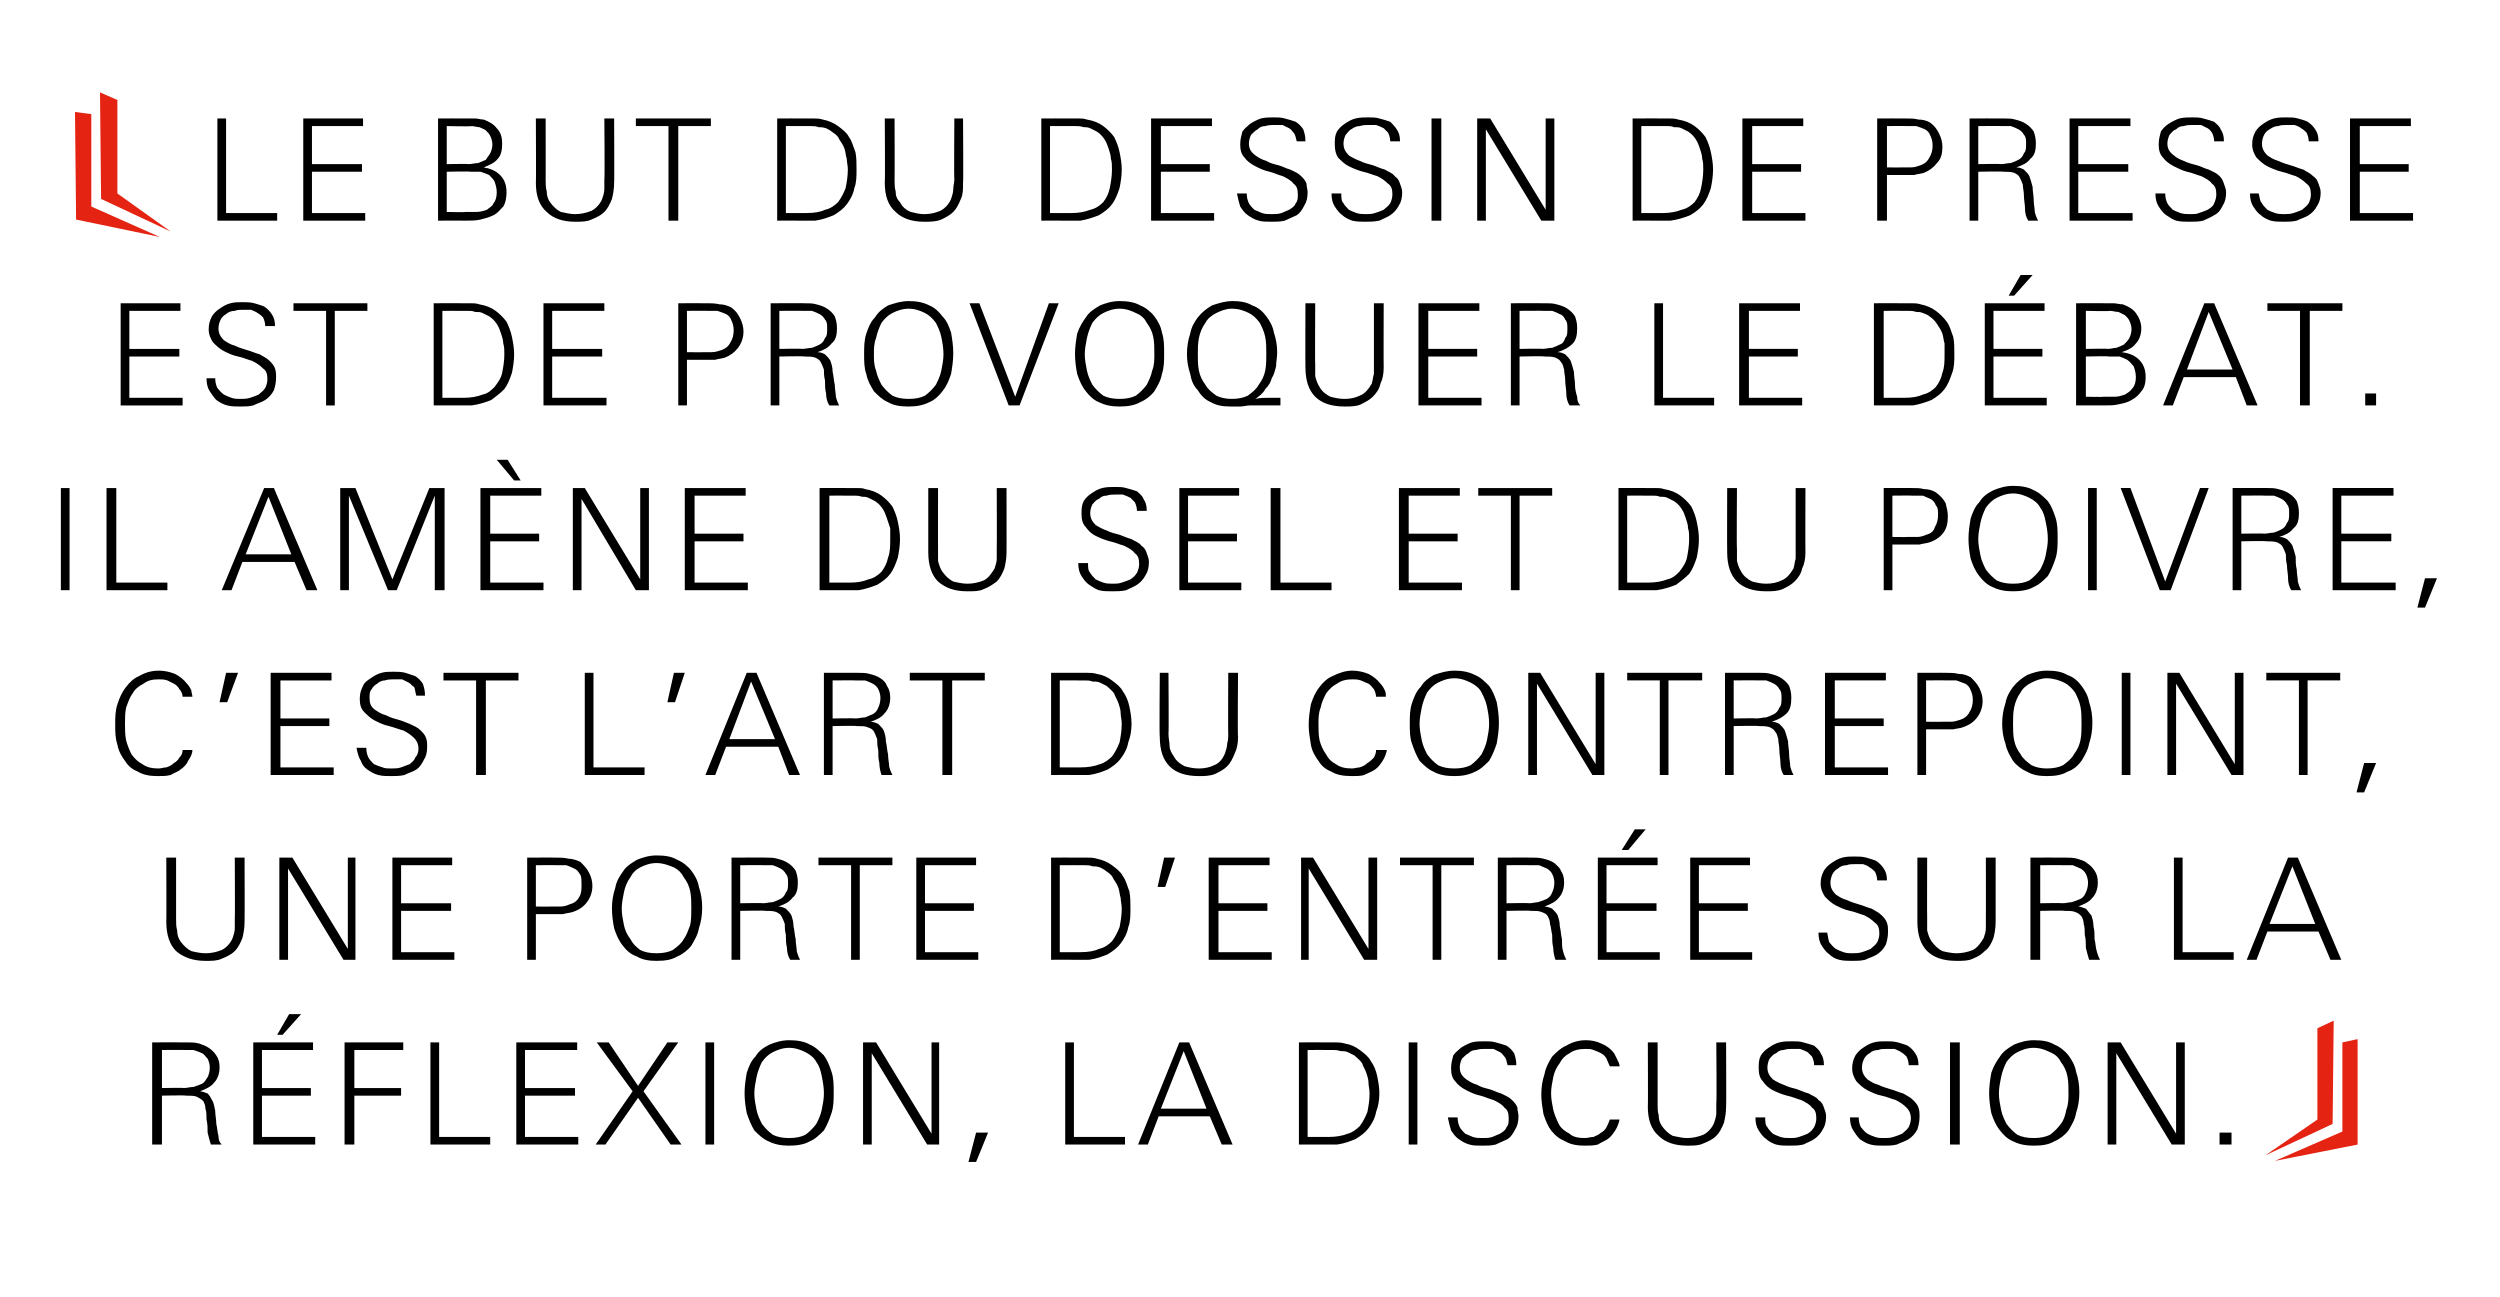 <?xml version="1.0" standalone="no"?><!DOCTYPE svg PUBLIC "-//W3C//DTD SVG 1.1//EN" "http://www.w3.org/Graphics/SVG/1.1/DTD/svg11.dtd"><svg xmlns="http://www.w3.org/2000/svg" version="1.1" width="230px" height="119.3px" viewBox="0 -7 230 119.3" style="top:-7px"><desc>￼ Le but du dessin de presse est de provoquer le d bat. Il am ne du sel et du poivre, c’est l’art du contrepoint, une...</desc><defs/><g id="Polygon416881"><path d="m19.4 98.3c-.1-.3-.2-.7-.3-1.1c0-.4 0-.8-.1-1.2c0-.4 0-.7-.1-1c0-.3-.1-.5-.2-.7c-.2-.2-.4-.3-.6-.4c-.2-.1-.6-.1-1-.1c0-.05-2.2 0-2.2 0l0 4.5l-.9 0l0-9.4c0 0 3.2-.01 3.2 0c.4 0 .7 0 1.1.1c.3.1.6.2.9.4c.3.2.5.4.7.7c.2.3.3.6.3 1.1c0 .6-.2 1.1-.5 1.4c-.3.4-.8.6-1.3.8c.2 0 .4.1.7.2c.2.2.3.4.4.6c.2.3.2.6.3 1c0 .4.1.8.1 1.2c.1.4.1.8.2 1.1c0 .4.1.6.3.8c0 0-1 0-1 0zm-.1-7.1c0-.3-.1-.6-.2-.8c-.2-.2-.3-.4-.5-.5c-.2-.1-.5-.2-.8-.3c-.2 0-.5 0-.8 0c0-.02-2.1 0-2.1 0l0 3.5c0 0 2.03-.04 2 0c.3 0 .6-.1.9-.1c.3-.1.6-.2.8-.3c.2-.1.3-.3.5-.6c.1-.2.2-.5.2-.9zm4 7.1l0-9.4l5.5 0l0 .7l-4.7 0l0 3.5l4.5 0l0 .7l-4.5 0l0 3.8l4.9 0l0 .7l-5.7 0zm2.7-10.1l-.5 0l1.1-1.9l1.1 0l-1.7 1.9zm6.6 1.4l0 3.5l4.3 0l0 .7l-4.3 0l0 4.5l-.9 0l0-9.4l5.4 0l0 .7l-4.5 0zm7 8.7l0-9.4l.8 0l0 8.7l4.7 0l0 .7l-5.5 0zm7.9 0l0-9.4l5.6 0l0 .7l-4.8 0l0 3.5l4.6 0l0 .7l-4.6 0l0 3.8l4.9 0l0 .7l-5.7 0zm14.2 0l-3-4.3l-3 4.3l-.9 0l3.4-4.9l-3.3-4.5l1.1 0l2.7 4l2.7-4l1 0l-3.2 4.5l3.5 4.9l-1 0zm3.2 0l0-9.4l.8 0l0 9.4l-.8 0zm11.8-4.8c0 .7 0 1.3-.2 1.9c-.2.6-.4 1.1-.7 1.6c-.4.4-.8.8-1.3 1c-.5.3-1.2.4-1.9.4c-.7 0-1.3-.1-1.9-.4c-.5-.2-.9-.6-1.3-1c-.3-.5-.5-1-.7-1.6c-.1-.5-.2-1.2-.2-1.8c0-.7.1-1.3.2-1.9c.2-.6.4-1.1.8-1.5c.3-.5.7-.8 1.3-1.1c.5-.2 1.1-.4 1.8-.4c.7 0 1.4.1 1.9.4c.5.2.9.6 1.3 1c.3.4.5.9.7 1.5c.2.6.2 1.2.2 1.9zm-.9.1c0-.6-.1-1.1-.2-1.6c-.1-.5-.2-.9-.5-1.3c-.2-.4-.6-.7-1-.9c-.4-.2-.9-.4-1.5-.4c-.6 0-1.1.2-1.5.4c-.4.2-.7.5-1 .9c-.2.4-.4.9-.5 1.4c-.1.5-.2 1-.2 1.5c0 .5.1 1 .2 1.5c.1.5.3.9.5 1.3c.3.4.6.7 1 1c.4.2.9.3 1.5.3c.6 0 1.1-.1 1.5-.3c.4-.3.7-.6 1-1c.2-.4.4-.8.5-1.3c.1-.5.2-1 .2-1.5zm9.5 4.7l-5.1-8.4l0 8.4l-.8 0l0-9.4l1.2 0l5.1 8.4l0-8.4l.7 0l0 9.4l-1.1 0zm4.5 1.6l-.7 0l.7-2.7l1.1 0l-1.1 2.7zm8.2-1.6l0-9.4l.8 0l0 8.7l4.7 0l0 .7l-5.5 0zm14.4 0l-1.1-2.6l-4.7 0l-1 2.6l-.9 0l3.8-9.4l.9 0l4 9.4l-1 0zm-3.5-8.6l-2.1 5.3l4.2 0l-2.1-5.3zm18 3.9c0 .6-.1 1.2-.3 1.7c-.1.6-.4 1.1-.7 1.5c-.3.4-.7.7-1.2 1c-.5.2-1 .4-1.7.5c-.3 0-.5 0-.8 0c-.2 0-.5 0-.8 0c.03-.01-1.9 0-1.9 0l0-9.4c0 0 2.5-.01 2.5 0c.3 0 .6 0 .8 0c.3 0 .6 0 .9.1c.6.1 1 .3 1.4.6c.4.3.8.6 1 1c.3.4.5.9.6 1.4c.1.5.2 1 .2 1.6zm-.9 0c0-.4-.1-.7-.1-1c0-.3-.1-.6-.2-.9c-.1-.3-.3-.6-.4-.9c-.2-.3-.5-.5-.7-.7c-.2-.1-.4-.2-.6-.3c-.2-.1-.5-.1-.7-.1c-.2-.1-.5-.1-.7-.1c-.2 0-.4 0-.7 0c.04-.01-1.6 0-1.6 0l0 8c0 0 1.91 0 1.9 0c.7 0 1.3-.1 1.8-.3c.4-.1.8-.4 1.1-.7c.3-.4.5-.8.7-1.3c.1-.5.2-1.1.2-1.7zm3.6 4.7l0-9.4l.8 0l0 9.4l-.8 0zm10.1-2.6c0 .5-.1.9-.3 1.2c-.2.4-.4.7-.7.9c-.4.2-.7.3-1.1.5c-.4.1-.8.1-1.2.1c-.5 0-.9 0-1.2-.1c-.4-.1-.7-.3-1-.5c-.3-.2-.5-.5-.7-.8c-.1-.3-.2-.7-.3-1.2c0 0 .9 0 .9 0c0 .4.1.7.2.9c.1.2.3.4.5.6c.2.1.5.2.7.3c.3.1.6.1.9.1c.3 0 .6 0 .9-.1c.2-.1.5-.2.7-.3c.3-.2.5-.3.6-.6c.2-.2.2-.5.2-.8c0-.5-.1-.8-.4-1c-.2-.3-.6-.5-1-.7c-.4-.1-.8-.3-1.2-.4c-.5-.1-.9-.3-1.3-.5c-.4-.2-.8-.5-1-.8c-.3-.3-.4-.7-.4-1.2c0-.5.1-.8.2-1.2c.2-.3.5-.5.7-.7c.3-.2.7-.4 1-.5c.4-.1.8-.1 1.2-.1c.3 0 .7 0 1 .1c.4.1.7.2 1 .3c.3.2.5.4.7.7c.1.3.2.6.2 1.1c0 0-.8 0-.8 0c-.1-.3-.1-.6-.3-.8c-.1-.1-.2-.3-.4-.4c-.2-.1-.4-.2-.6-.3c-.3 0-.5 0-.8 0c-.2 0-.5 0-.8.1c-.3 0-.5.1-.7.3c-.2.1-.4.3-.6.5c-.1.2-.2.5-.2.8c0 .5.2.8.6 1.1c.3.2.6.4 1 .5c.3.2.7.3 1.1.4c.4.1.7.3 1.1.4c.4.2.7.3 1 .6c.2.2.4.4.5.7c0 .3.1.5.1.8zm9.3.3c-.1.4-.2.7-.4 1c-.2.3-.4.6-.7.8c-.3.2-.6.3-.9.5c-.4.1-.8.1-1.2.1c-.7 0-1.3-.1-1.8-.4c-.5-.2-.9-.5-1.3-1c-.3-.4-.5-.9-.7-1.5c-.1-.6-.2-1.2-.2-1.8c0-.7.1-1.3.3-1.9c.1-.6.4-1.1.7-1.6c.4-.4.8-.8 1.3-1c.5-.3 1.1-.5 1.8-.5c.5 0 1 .1 1.4.3c.5.2.9.5 1.2.9c.1.2.2.4.3.6c.1.2.2.4.2.6c0 0-.9 0-.9 0c-.1-.2-.2-.5-.3-.7c-.1-.2-.3-.4-.5-.5c-.2-.1-.4-.2-.7-.3c-.2-.1-.5-.1-.7-.1c-.6 0-1.1.1-1.5.4c-.4.2-.7.5-.9.9c-.3.4-.5.8-.6 1.3c-.1.5-.2 1-.2 1.5c0 .5.1 1 .2 1.5c.1.4.3.9.5 1.3c.2.4.6.7 1 .9c.3.3.8.4 1.4.4c.3 0 .5-.1.8-.1c.2-.1.5-.2.7-.4c.2-.1.4-.3.5-.5c.1-.2.2-.4.3-.7c0 0 .9 0 .9 0zm9.8-1.2c0 .6-.1 1.1-.2 1.5c-.2.5-.4.9-.7 1.2c-.3.3-.7.5-1.2.7c-.4.2-.9.2-1.5.2c-1.1 0-2-.3-2.6-.9c-.7-.6-1-1.5-1-2.7c.03.03 0-5.9 0-5.9l.9 0c0 0 .01 5.63 0 5.6c0 .4 0 .8.1 1.1c0 .4.1.7.3 1c.3.4.6.7 1 .9c.5.1.9.2 1.3.2c.5 0 1-.1 1.5-.3c.4-.2.8-.6 1-1.1c.1-.3.2-.6.2-.9c0-.3 0-.6 0-.9c.05.03 0-5.6 0-5.6l.9 0c0 0 .03 5.93 0 5.9zm9.2.9c0 .5-.1.9-.3 1.2c-.2.4-.5.7-.8.9c-.3.2-.6.3-1 .5c-.4.1-.9.1-1.3.1c-.4 0-.8 0-1.2-.1c-.3-.1-.7-.3-.9-.5c-.3-.2-.5-.5-.7-.8c-.2-.3-.3-.7-.3-1.2c0 0 .9 0 .9 0c0 .4 0 .7.2.9c.1.2.3.4.5.6c.2.1.4.2.7.3c.3.1.6.1.9.1c.3 0 .5 0 .8-.1c.3-.1.6-.2.8-.3c.3-.2.4-.3.6-.6c.1-.2.2-.5.2-.8c0-.5-.1-.8-.4-1c-.2-.3-.6-.5-1-.7c-.4-.1-.8-.3-1.3-.4c-.4-.1-.9-.3-1.3-.5c-.4-.2-.7-.5-.9-.8c-.3-.3-.4-.7-.4-1.2c0-.5 0-.8.2-1.2c.2-.3.4-.5.7-.7c.3-.2.6-.4 1-.5c.4-.1.8-.1 1.2-.1c.3 0 .7 0 1 .1c.4.1.7.2 1 .3c.2.2.5.4.6.7c.2.3.3.6.3 1.1c0 0-.9 0-.9 0c0-.3-.1-.6-.2-.8c-.1-.1-.3-.3-.4-.4c-.2-.1-.4-.2-.7-.3c-.2 0-.4 0-.7 0c-.3 0-.5 0-.8.1c-.3 0-.5.1-.7.3c-.3.1-.4.3-.6.5c-.1.2-.2.5-.2.8c0 .5.2.8.5 1.1c.3.2.7.4 1 .5c.4.2.8.3 1.2.4c.3.1.7.3 1.1.4c.3.2.7.3.9.6c.3.2.4.4.5.7c.1.3.2.5.2.8zm8.6 0c0 .5-.1.9-.2 1.2c-.2.4-.5.7-.8.9c-.3.2-.7.3-1.1.5c-.4.1-.8.1-1.2.1c-.4 0-.8 0-1.2-.1c-.4-.1-.7-.3-1-.5c-.2-.2-.4-.5-.6-.8c-.2-.3-.3-.7-.3-1.2c0 0 .8 0 .8 0c0 .4.1.7.2.9c.2.2.3.4.6.6c.2.1.4.2.7.3c.3.1.5.1.8.1c.3 0 .6 0 .9-.1c.3-.1.6-.2.8-.3c.2-.2.4-.3.6-.6c.1-.2.2-.5.2-.8c0-.5-.2-.8-.4-1c-.3-.3-.6-.5-1-.7c-.4-.1-.8-.3-1.3-.4c-.5-.1-.9-.3-1.3-.5c-.4-.2-.7-.5-1-.8c-.2-.3-.4-.7-.4-1.2c0-.5.1-.8.3-1.2c.2-.3.4-.5.7-.7c.3-.2.6-.4 1-.5c.4-.1.7-.1 1.1-.1c.4 0 .7 0 1.1.1c.3.1.7.2.9.3c.3.2.5.4.7.7c.2.3.3.6.3 1.1c0 0-.9 0-.9 0c0-.3-.1-.6-.2-.8c-.1-.1-.3-.3-.5-.4c-.1-.1-.4-.2-.6-.3c-.2 0-.5 0-.7 0c-.3 0-.6 0-.8.1c-.3 0-.6.1-.8.3c-.2.1-.4.3-.5.5c-.1.2-.2.5-.2.8c0 .5.2.8.5 1.1c.3.2.6.4 1 .5c.4.2.8.3 1.1.4c.4.1.8.3 1.2.4c.3.2.6.3.9.6c.2.2.4.4.5.7c.1.3.1.5.1.8zm2.8 2.6l0-9.4l.9 0l0 9.4l-.9 0zm11.9-4.8c0 .7-.1 1.3-.3 1.9c-.1.6-.4 1.1-.7 1.6c-.3.4-.8.8-1.3 1c-.5.3-1.1.4-1.9.4c-.7 0-1.3-.1-1.9-.4c-.5-.2-.9-.6-1.2-1c-.4-.5-.6-1-.8-1.6c-.1-.5-.2-1.2-.2-1.8c0-.7.1-1.3.2-1.9c.2-.6.5-1.1.8-1.5c.3-.5.8-.8 1.3-1.1c.5-.2 1.1-.4 1.8-.4c.8 0 1.4.1 1.9.4c.5.2 1 .6 1.3 1c.3.4.6.9.7 1.5c.2.6.3 1.2.3 1.9zm-1 .1c0-.6 0-1.1-.1-1.6c-.1-.5-.3-.9-.6-1.3c-.2-.4-.5-.7-1-.9c-.4-.2-.9-.4-1.5-.4c-.6 0-1.1.2-1.5.4c-.4.2-.7.5-1 .9c-.2.4-.4.9-.5 1.4c-.1.5-.2 1-.2 1.5c0 .5.1 1 .2 1.5c.1.5.3.9.5 1.3c.3.4.6.7 1 1c.4.2.9.3 1.5.3c.6 0 1.1-.1 1.5-.3c.4-.3.7-.6 1-1c.3-.4.4-.8.5-1.3c.2-.5.2-1 .2-1.5zm9.5 4.7l-5.1-8.4l0 8.4l-.8 0l0-9.4l1.2 0l5.1 8.4l0-8.4l.8 0l0 9.4l-1.2 0zm4.4 0l0-1.1l1.1 0l0 1.1l-1.1 0z" stroke="none" fill="#000"/></g><g id="Polygon416880"><path d="m22.5 77.8c0 .6-.1 1.1-.2 1.5c-.2.5-.4.9-.7 1.2c-.3.3-.7.5-1.2.7c-.4.2-.9.2-1.5.2c-1.1 0-2-.3-2.7-.9c-.6-.6-.9-1.5-.9-2.7c.02.03 0-5.9 0-5.9l.9 0c0 0 0 5.63 0 5.6c0 .4 0 .8.1 1.1c0 .4.1.7.3 1c.3.4.6.7 1 .9c.4.1.9.2 1.3.2c.5 0 1-.1 1.5-.3c.4-.2.8-.6 1-1.1c.1-.3.2-.6.2-.9c0-.3 0-.6 0-.9c.03.03 0-5.6 0-5.6l.9 0c0 0 .02 5.93 0 5.9zm9.1 3.5l-5.1-8.4l0 8.4l-.8 0l0-9.4l1.2 0l5.1 8.4l0-8.4l.7 0l0 9.4l-1.1 0zm4.5 0l0-9.4l5.5 0l0 .7l-4.7 0l0 3.5l4.6 0l0 .7l-4.6 0l0 3.8l4.9 0l0 .7l-5.7 0zm18.4-6.8c0 .6-.2 1.1-.5 1.5c-.3.4-.7.7-1.3.9c-.3.1-.6.1-.9.2c-.3 0-.6 0-1 0c.03 0-1.5 0-1.5 0l0 4.2l-.8 0l0-9.4c0 0 2.62-.01 2.6 0c.4 0 .8 0 1.2.1c.3 0 .7.1 1.1.3c.3.3.6.6.8 1c.2.4.3.8.3 1.2zm-1-.1c0-.4 0-.7-.1-.9c-.2-.3-.3-.5-.6-.6c-.2-.1-.4-.2-.7-.3c-.3 0-.6 0-1 0c.05-.02-1.8 0-1.8 0l0 3.8c0 0 1.42.02 1.4 0c.3 0 .6 0 .9 0c.3 0 .6-.1.8-.2c.4-.1.7-.3.9-.7c.2-.3.2-.7.2-1.1zm11.1 2.1c0 .7-.1 1.3-.3 1.9c-.1.6-.4 1.1-.7 1.6c-.3.4-.8.8-1.3 1c-.5.3-1.1.4-1.9.4c-.7 0-1.3-.1-1.8-.4c-.6-.2-1-.6-1.3-1c-.4-.5-.6-1-.8-1.6c-.1-.5-.2-1.2-.2-1.8c0-.7.1-1.3.3-1.9c.1-.6.4-1.1.7-1.5c.3-.5.8-.8 1.3-1.1c.5-.2 1.1-.4 1.8-.4c.8 0 1.4.1 1.9.4c.5.2 1 .6 1.3 1c.3.4.6.9.7 1.5c.2.6.3 1.2.3 1.9zm-1 .1c0-.6 0-1.1-.1-1.6c-.1-.5-.3-.9-.6-1.3c-.2-.4-.5-.7-.9-.9c-.5-.2-1-.4-1.6-.4c-.6 0-1.1.2-1.5.4c-.4.2-.7.5-.9.9c-.3.4-.5.9-.6 1.4c-.1.5-.2 1-.2 1.5c0 .5.1 1 .2 1.5c.1.5.3.9.6 1.3c.2.4.5.7.9 1c.4.2.9.3 1.5.3c.6 0 1.1-.1 1.5-.3c.4-.3.8-.6 1-1c.3-.4.4-.8.6-1.3c.1-.5.1-1 .1-1.5zm9.1 4.7c-.2-.3-.3-.7-.3-1.1c-.1-.4-.1-.8-.1-1.2c-.1-.4-.1-.7-.1-1c-.1-.3-.2-.5-.3-.7c-.1-.2-.3-.3-.5-.4c-.3-.1-.6-.1-1-.1c-.05-.05-2.3 0-2.3 0l0 4.5l-.8 0l0-9.4c0 0 3.15-.01 3.1 0c.4 0 .8 0 1.1.1c.4.1.7.2 1 .4c.3.2.5.4.7.7c.1.3.2.6.2 1.1c0 .6-.1 1.1-.5 1.4c-.3.4-.7.6-1.3.8c.3 0 .5.1.7.2c.2.2.4.4.5.6c.1.3.2.6.2 1c.1.4.1.8.2 1.2c0 .4.1.8.1 1.1c.1.4.2.6.3.8c0 0-.9 0-.9 0zm-.2-7.1c0-.3 0-.6-.2-.8c-.1-.2-.3-.4-.5-.5c-.2-.1-.4-.2-.7-.3c-.3 0-.6 0-.9 0c.05-.02-2.1 0-2.1 0l0 3.5c0 0 2.08-.04 2.1 0c.3 0 .6-.1.9-.1c.3-.1.5-.2.7-.3c.2-.1.4-.3.5-.6c.2-.2.2-.5.2-.9zm6.6-1.6l0 8.7l-.8 0l0-8.7l-3 0l0-.7l6.8 0l0 .7l-3 0zm5.2 8.7l0-9.4l5.5 0l0 .7l-4.7 0l0 3.5l4.5 0l0 .7l-4.5 0l0 3.8l4.9 0l0 .7l-5.7 0zm19.7-4.7c0 .6 0 1.2-.2 1.7c-.1.6-.4 1.1-.7 1.5c-.3.4-.7.7-1.2 1c-.5.2-1 .4-1.7.5c-.3 0-.5 0-.8 0c-.3 0-.5 0-.8 0c.02-.01-1.9 0-1.9 0l0-9.4c0 0 2.49-.01 2.5 0c.3 0 .5 0 .8 0c.3 0 .6 0 .9.1c.5.1 1 .3 1.4.6c.4.3.8.6 1 1c.3.4.4.9.6 1.4c.1.5.1 1 .1 1.6zm-.8 0c0-.4-.1-.7-.1-1c-.1-.3-.1-.6-.2-.9c-.1-.3-.3-.6-.5-.9c-.1-.3-.4-.5-.7-.7c-.1-.1-.3-.2-.5-.3c-.3-.1-.5-.1-.7-.1c-.2-.1-.5-.1-.7-.1c-.2 0-.5 0-.7 0c.03-.01-1.6 0-1.6 0l0 8c0 0 1.9 0 1.9 0c.7 0 1.3-.1 1.7-.3c.5-.1.9-.4 1.2-.7c.3-.4.5-.8.7-1.3c.1-.5.2-1.1.2-1.7zm4-2l-.7 0l.6-2.7l1 0l-.9 2.7zm4 6.7l0-9.4l5.6 0l0 .7l-4.7 0l0 3.5l4.5 0l0 .7l-4.5 0l0 3.8l4.9 0l0 .7l-5.8 0zm14.3 0l-5.1-8.4l0 8.4l-.7 0l0-9.4l1.1 0l5.1 8.4l0-8.4l.8 0l0 9.4l-1.2 0zm7.1-8.7l0 8.7l-.8 0l0-8.7l-3 0l0-.7l6.8 0l0 .7l-3 0zm10.5 8.7c-.1-.3-.2-.7-.2-1.1c-.1-.4-.1-.8-.1-1.2c-.1-.4-.1-.7-.2-1c0-.3-.1-.5-.2-.7c-.1-.2-.3-.3-.6-.4c-.2-.1-.5-.1-1-.1c.02-.05-2.2 0-2.2 0l0 4.5l-.8 0l0-9.4c0 0 3.12-.01 3.1 0c.4 0 .7 0 1.1.1c.4.1.7.2 1 .4c.2.2.5.4.6.7c.2.3.3.6.3 1.1c0 .6-.2 1.1-.5 1.4c-.3.4-.8.6-1.3.8c.2 0 .5.1.7.2c.2.2.4.4.5.6c.1.3.2.6.2 1c.1.4.1.8.2 1.2c0 .4 0 .8.1 1.1c.1.4.2.6.3.8c0 0-1 0-1 0zm-.1-7.1c0-.3-.1-.6-.2-.8c-.1-.2-.3-.4-.5-.5c-.2-.1-.5-.2-.7-.3c-.3 0-.6 0-.9 0c.02-.02-2.1 0-2.1 0l0 3.5c0 0 2.05-.04 2.1 0c.3 0 .6-.1.8-.1c.3-.1.6-.2.8-.3c.2-.1.4-.3.5-.6c.1-.2.2-.5.2-.9zm4 7.1l0-9.4l5.5 0l0 .7l-4.7 0l0 3.5l4.6 0l0 .7l-4.6 0l0 3.8l4.9 0l0 .7l-5.7 0zm2.8-10.1l-.6 0l1.2-1.9l1 0l-1.6 1.9zm5.7 10.1l0-9.4l5.5 0l0 .7l-4.7 0l0 3.5l4.5 0l0 .7l-4.5 0l0 3.8l4.9 0l0 .7l-5.7 0zm18.2-2.6c0 .5-.1.9-.2 1.2c-.2.4-.5.7-.8.9c-.3.2-.7.3-1.1.5c-.4.1-.8.1-1.2.1c-.4 0-.8 0-1.2-.1c-.4-.1-.7-.3-.9-.5c-.3-.2-.5-.5-.7-.8c-.2-.3-.3-.7-.3-1.2c0 0 .8 0 .8 0c.1.4.1.7.2.9c.2.2.3.4.6.6c.2.1.4.2.7.3c.3.1.5.1.8.1c.3 0 .6 0 .9-.1c.3-.1.6-.2.8-.3c.2-.2.4-.3.6-.6c.1-.2.2-.5.2-.8c0-.5-.1-.8-.4-1c-.3-.3-.6-.5-1-.7c-.4-.1-.8-.3-1.3-.4c-.5-.1-.9-.3-1.3-.5c-.4-.2-.7-.5-1-.8c-.2-.3-.4-.7-.4-1.2c0-.5.1-.8.3-1.2c.2-.3.4-.5.7-.7c.3-.2.6-.4 1-.5c.4-.1.7-.1 1.1-.1c.4 0 .7 0 1.1.1c.3.1.7.2.9.3c.3.2.5.4.7.7c.2.3.3.6.3 1.1c0 0-.9 0-.9 0c0-.3-.1-.6-.2-.8c-.1-.1-.3-.3-.5-.4c-.1-.1-.3-.2-.6-.3c-.2 0-.5 0-.7 0c-.3 0-.6 0-.8.1c-.3 0-.6.1-.8.3c-.2.1-.4.3-.5.5c-.1.2-.2.5-.2.8c0 .5.2.8.5 1.1c.3.2.6.4 1 .5c.4.2.8.3 1.1.4c.4.1.8.3 1.2.4c.3.2.6.3.9.6c.2.2.4.4.5.7c.1.3.1.5.1.8zm9.9-.9c0 .6-.1 1.1-.2 1.5c-.2.5-.4.9-.8 1.2c-.3.3-.6.5-1.1.7c-.4.2-.9.2-1.5.2c-1.2 0-2.1-.3-2.7-.9c-.6-.6-.9-1.5-.9-2.7c0 .03 0-5.9 0-5.9l.9 0c0 0-.02 5.63 0 5.6c0 .4 0 .8 0 1.1c.1.4.2.7.4 1c.3.4.6.7 1 .9c.4.1.9.2 1.3.2c.5 0 1-.1 1.5-.3c.4-.2.7-.6 1-1.1c.1-.3.2-.6.2-.9c0-.3 0-.6 0-.9c.01.03 0-5.6 0-5.6l.9 0c0 0 0 5.93 0 5.9zm8.6 3.5c-.1-.3-.2-.7-.3-1.1c0-.4 0-.8-.1-1.2c0-.4 0-.7-.1-1c0-.3-.1-.5-.2-.7c-.2-.2-.3-.3-.6-.4c-.2-.1-.6-.1-1-.1c.01-.05-2.2 0-2.2 0l0 4.5l-.9 0l0-9.4c0 0 3.21-.01 3.2 0c.4 0 .7 0 1.1.1c.3.1.7.2.9.4c.3.2.5.4.7.7c.2.3.3.6.3 1.1c0 .6-.2 1.1-.5 1.4c-.3.4-.8.6-1.3.8c.2 0 .4.1.7.2c.2.2.3.4.5.6c.1.3.2.6.2 1c.1.4.1.8.1 1.2c.1.4.1.8.2 1.1c.1.4.2.6.3.8c0 0-1 0-1 0zm-.1-7.1c0-.3-.1-.6-.2-.8c-.1-.2-.3-.4-.5-.5c-.2-.1-.5-.2-.7-.3c-.3 0-.6 0-.9 0c.01-.02-2.1 0-2.1 0l0 3.5c0 0 2.04-.04 2 0c.4 0 .7-.1.9-.1c.3-.1.6-.2.8-.3c.2-.1.4-.3.5-.6c.1-.2.2-.5.2-.9zm7.9 7.1l0-9.4l.8 0l0 8.7l4.7 0l0 .7l-5.5 0zm14.4 0l-1.1-2.6l-4.7 0l-1 2.6l-.9 0l3.8-9.4l.9 0l4 9.4l-1 0zm-3.5-8.6l-2.1 5.3l4.2 0l-2.1-5.3z" stroke="none" fill="#000"/></g><g id="Polygon416879"><path d="m17.7 62c0 .4-.2.7-.4 1c-.1.3-.4.6-.7.8c-.2.2-.6.3-.9.5c-.4.1-.7.1-1.2.1c-.7 0-1.3-.1-1.8-.4c-.5-.2-.9-.5-1.2-1c-.3-.4-.6-.9-.7-1.5c-.2-.6-.2-1.2-.2-1.8c0-.7 0-1.3.2-1.9c.2-.6.4-1.1.8-1.6c.3-.4.7-.8 1.2-1c.5-.3 1.1-.5 1.8-.5c.5 0 1 .1 1.5.3c.4.2.8.5 1.1.9c.2.2.3.4.4.6c0 .2.1.4.1.6c0 0-.9 0-.9 0c0-.2-.1-.5-.3-.7c-.1-.2-.3-.4-.5-.5c-.2-.1-.4-.2-.6-.3c-.3-.1-.5-.1-.8-.1c-.6 0-1 .1-1.4.4c-.4.2-.8.5-1 .9c-.3.4-.4.8-.6 1.3c-.1.5-.1 1-.1 1.5c0 .5 0 1 .1 1.5c.1.4.3.9.5 1.3c.3.4.6.7 1 .9c.4.3.9.4 1.5.4c.2 0 .5-.1.7-.1c.3-.1.5-.2.7-.4c.2-.1.4-.3.5-.5c.2-.2.3-.4.3-.7c0 0 .9 0 .9 0zm3.2-4.4l-.7 0l.6-2.7l1.1 0l-1 2.7zm4 6.7l0-9.4l5.6 0l0 .7l-4.7 0l0 3.5l4.5 0l0 .7l-4.5 0l0 3.8l4.9 0l0 .7l-5.8 0zm14.4-2.6c0 .5-.1.9-.3 1.2c-.2.4-.4.7-.7.9c-.3.2-.7.3-1.1.5c-.4.1-.8.1-1.2.1c-.5 0-.8 0-1.2-.1c-.4-.1-.7-.3-1-.5c-.3-.2-.5-.5-.6-.8c-.2-.3-.3-.7-.4-1.2c0 0 .9 0 .9 0c0 .4.1.7.2.9c.1.2.3.4.5.6c.2.1.5.2.8.3c.2.1.5.1.8.1c.3 0 .6 0 .9-.1c.3-.1.5-.2.8-.3c.2-.2.4-.3.5-.6c.2-.2.3-.5.3-.8c0-.5-.2-.8-.4-1c-.3-.3-.6-.5-1-.7c-.4-.1-.9-.3-1.3-.4c-.5-.1-.9-.3-1.3-.5c-.4-.2-.7-.5-1-.8c-.3-.3-.4-.7-.4-1.2c0-.5.1-.8.3-1.2c.1-.3.4-.5.7-.7c.3-.2.6-.4 1-.5c.3-.1.7-.1 1.1-.1c.4 0 .7 0 1.1.1c.3.1.6.2.9.3c.3.2.5.4.7.7c.1.3.2.6.2 1.1c0 0-.8 0-.8 0c-.1-.3-.1-.6-.2-.8c-.2-.1-.3-.3-.5-.4c-.2-.1-.4-.2-.6-.3c-.2 0-.5 0-.8 0c-.2 0-.5 0-.8.1c-.2 0-.5.1-.7.3c-.2.1-.4.3-.5.5c-.2.2-.2.5-.2.8c0 .5.1.8.5 1.1c.3.2.6.4 1 .5c.4.2.7.3 1.1.4c.4.1.8.3 1.1.4c.4.2.7.3 1 .6c.2.2.4.4.5.7c.1.3.1.5.1.8zm5.4-6.1l0 8.7l-.9 0l0-8.7l-3 0l0-.7l6.9 0l0 .7l-3 0zm9.1 8.7l0-9.4l.8 0l0 8.7l4.7 0l0 .7l-5.5 0zm8.3-6.7l-.7 0l.6-2.7l1 0l-.9 2.7zm10.5 6.7l-1-2.6l-4.8 0l-1 2.6l-.9 0l3.8-9.4l.9 0l4 9.4l-1 0zm-3.5-8.6l-2 5.3l4.2 0l-2.2-5.3zm12 8.6c-.1-.3-.2-.7-.2-1.1c-.1-.4-.1-.8-.1-1.2c-.1-.4-.1-.7-.1-1c-.1-.3-.2-.5-.3-.7c-.1-.2-.3-.3-.6-.4c-.2-.1-.5-.1-1-.1c.04-.05-2.2 0-2.2 0l0 4.5l-.8 0l0-9.4c0 0 3.14-.01 3.1 0c.4 0 .8 0 1.1.1c.4.1.7.2 1 .4c.3.2.5.4.6.7c.2.3.3.6.3 1.1c0 .6-.2 1.1-.5 1.4c-.3.4-.7.6-1.3.8c.2 0 .5.1.7.2c.2.2.4.4.5.6c.1.3.2.6.2 1c.1.4.1.8.2 1.2c0 .4.1.8.1 1.1c.1.4.2.6.3.8c0 0-1 0-1 0zm-.1-7.1c0-.3-.1-.6-.2-.8c-.1-.2-.3-.4-.5-.5c-.2-.1-.4-.2-.7-.3c-.3 0-.6 0-.9 0c.03-.02-2.1 0-2.1 0l0 3.5c0 0 2.07-.04 2.1 0c.3 0 .6-.1.9-.1c.2-.1.5-.2.7-.3c.2-.1.4-.3.5-.6c.1-.2.2-.5.2-.9zm6.6-1.6l0 8.7l-.9 0l0-8.7l-3 0l0-.7l6.9 0l0 .7l-3 0zm16.5 4c0 .6-.1 1.2-.3 1.7c-.1.6-.4 1.1-.7 1.5c-.3.4-.7.7-1.2 1c-.5.2-1 .4-1.7.5c-.3 0-.5 0-.8 0c-.2 0-.5 0-.8 0c.03-.01-1.9 0-1.9 0l0-9.4c0 0 2.5-.01 2.5 0c.3 0 .6 0 .8 0c.3 0 .6 0 .9.1c.6.1 1 .3 1.4.6c.4.3.8.6 1 1c.3.4.5.9.6 1.4c.1.5.2 1 .2 1.6zm-.9 0c0-.4-.1-.7-.1-1c0-.3-.1-.6-.2-.9c-.1-.3-.3-.6-.4-.9c-.2-.3-.5-.5-.7-.7c-.2-.1-.4-.2-.6-.3c-.2-.1-.5-.1-.7-.1c-.2-.1-.5-.1-.7-.1c-.2 0-.4 0-.7 0c.04-.01-1.6 0-1.6 0l0 8c0 0 1.92 0 1.9 0c.7 0 1.3-.1 1.8-.3c.4-.1.8-.4 1.1-.7c.3-.4.5-.8.7-1.3c.1-.5.2-1.1.2-1.7zm10.7 1.2c0 .6-.1 1.1-.3 1.5c-.2.5-.4.9-.7 1.2c-.3.3-.7.5-1.1.7c-.5.2-1 .2-1.5.2c-1.2 0-2.1-.3-2.7-.9c-.6-.6-.9-1.5-.9-2.7c-.05.03 0-5.9 0-5.9l.8 0c0 0 .04 5.63 0 5.6c0 .4.1.8.1 1.1c0 .4.2.7.4 1c.2.4.6.7 1 .9c.4.1.8.2 1.3.2c.5 0 1-.1 1.4-.3c.5-.2.8-.6 1-1.1c.1-.3.2-.6.2-.9c.1-.3.1-.6.1-.9c-.03.03 0-5.6 0-5.6l.9 0c0 0-.05 5.93 0 5.9zm13.7 1.2c-.1.4-.2.7-.4 1c-.2.3-.4.6-.7.8c-.3.2-.6.3-1 .5c-.3.1-.7.1-1.1.1c-.8 0-1.4-.1-1.9-.4c-.5-.2-.9-.5-1.2-1c-.3-.4-.6-.9-.7-1.5c-.1-.6-.2-1.2-.2-1.8c0-.7.1-1.3.2-1.9c.2-.6.4-1.1.8-1.6c.3-.4.7-.8 1.2-1c.6-.3 1.2-.5 1.8-.5c.5 0 1 .1 1.5.3c.4.2.8.5 1.1.9c.2.2.3.4.4.6c.1.2.1.4.1.6c0 0-.9 0-.9 0c0-.2-.1-.5-.2-.7c-.2-.2-.3-.4-.5-.5c-.2-.1-.5-.2-.7-.3c-.3-.1-.5-.1-.8-.1c-.5 0-1 .1-1.4.4c-.4.2-.7.5-1 .9c-.2.4-.4.8-.5 1.3c-.2.5-.2 1-.2 1.5c0 .5 0 1 .1 1.5c.1.4.3.9.6 1.3c.2.4.5.7.9.9c.4.3.9.4 1.5.4c.2 0 .5-.1.7-.1c.3-.1.5-.2.7-.4c.2-.1.4-.3.6-.5c.1-.2.2-.4.2-.7c0 0 1 0 1 0zm10.3-2.5c0 .7-.1 1.3-.2 1.9c-.2.6-.4 1.1-.7 1.6c-.4.4-.8.8-1.3 1c-.6.3-1.2.4-1.9.4c-.7 0-1.4-.1-1.9-.4c-.5-.2-.9-.6-1.3-1c-.3-.5-.5-1-.7-1.6c-.2-.5-.2-1.2-.2-1.8c0-.7 0-1.3.2-1.9c.2-.6.4-1.1.8-1.5c.3-.5.7-.8 1.2-1.1c.6-.2 1.2-.4 1.9-.4c.7 0 1.3.1 1.9.4c.5.2.9.6 1.3 1c.3.4.5.9.7 1.5c.1.6.2 1.2.2 1.9zm-.9.1c0-.6-.1-1.1-.2-1.6c-.1-.5-.3-.9-.5-1.3c-.2-.4-.6-.7-1-.9c-.4-.2-.9-.4-1.5-.4c-.6 0-1.1.2-1.5.4c-.4.2-.7.5-1 .9c-.2.4-.4.9-.5 1.4c-.1.5-.2 1-.2 1.5c0 .5.1 1 .2 1.5c.1.5.3.9.5 1.3c.3.4.6.7 1 1c.4.2.9.3 1.5.3c.6 0 1.1-.1 1.5-.3c.4-.3.7-.6 1-1c.2-.4.4-.8.5-1.3c.1-.5.2-1 .2-1.5zm9.5 4.7l-5.1-8.4l0 8.4l-.8 0l0-9.4l1.1 0l5.1 8.4l0-8.4l.8 0l0 9.4l-1.1 0zm7-8.7l0 8.7l-.8 0l0-8.7l-3 0l0-.7l6.9 0l0 .7l-3.1 0zm10.6 8.7c-.2-.3-.3-.7-.3-1.1c0-.4-.1-.8-.1-1.2c0-.4-.1-.7-.1-1c-.1-.3-.1-.5-.3-.7c-.1-.2-.3-.3-.5-.4c-.3-.1-.6-.1-1-.1c-.03-.05-2.3 0-2.3 0l0 4.5l-.8 0l0-9.4c0 0 3.16-.01 3.2 0c.3 0 .7 0 1 .1c.4.1.7.2 1 .4c.3.2.5.4.7.7c.1.3.2.6.2 1.1c0 .6-.1 1.1-.4 1.4c-.4.4-.8.6-1.4.8c.3 0 .5.1.7.2c.2.2.4.4.5.6c.1.3.2.6.3 1c0 .4.1.8.1 1.2c0 .4.1.8.1 1.1c.1.4.2.6.3.8c0 0-.9 0-.9 0zm-.2-7.1c0-.3 0-.6-.2-.8c-.1-.2-.3-.4-.5-.5c-.2-.1-.4-.2-.7-.3c-.3 0-.5 0-.8 0c-.04-.02-2.2 0-2.2 0l0 3.5c0 0 2.1-.04 2.1 0c.3 0 .6-.1.9-.1c.3-.1.5-.2.7-.3c.2-.1.4-.3.5-.6c.2-.2.2-.5.2-.9zm4 7.1l0-9.4l5.6 0l0 .7l-4.7 0l0 3.5l4.5 0l0 .7l-4.5 0l0 3.8l4.9 0l0 .7l-5.8 0zm14.5-6.8c0 .6-.2 1.1-.5 1.5c-.3.4-.7.7-1.3.9c-.2.1-.5.1-.9.2c-.3 0-.6 0-.9 0c-.05 0-1.6 0-1.6 0l0 4.2l-.8 0l0-9.4c0 0 2.64-.01 2.6 0c.4 0 .8 0 1.2.1c.4 0 .7.1 1.1.3c.3.3.6.6.8 1c.2.4.3.8.3 1.2zm-.9-.1c0-.4-.1-.7-.2-.9c-.1-.3-.3-.5-.5-.6c-.3-.1-.5-.2-.8-.3c-.3 0-.6 0-.9 0c-.03-.02-1.9 0-1.9 0l0 3.8c0 0 1.44.02 1.4 0c.3 0 .6 0 .9 0c.3 0 .6-.1.9-.2c.3-.1.6-.3.8-.7c.2-.3.3-.7.3-1.1zm11 2.1c0 .7-.1 1.3-.3 1.9c-.1.6-.4 1.1-.7 1.6c-.3.4-.7.8-1.3 1c-.5.3-1.1.4-1.9.4c-.7 0-1.3-.1-1.8-.4c-.5-.2-1-.6-1.3-1c-.3-.5-.6-1-.7-1.6c-.2-.5-.3-1.2-.3-1.8c0-.7.1-1.3.3-1.9c.1-.6.4-1.1.7-1.5c.4-.5.8-.8 1.3-1.1c.5-.2 1.1-.4 1.8-.4c.8 0 1.4.1 1.9.4c.6.2 1 .6 1.3 1c.3.4.6.9.7 1.5c.2.6.3 1.2.3 1.9zm-1 .1c0-.6 0-1.1-.1-1.6c-.1-.5-.3-.9-.5-1.3c-.3-.4-.6-.7-1-.9c-.4-.2-1-.4-1.6-.4c-.5 0-1 .2-1.4.4c-.4.2-.8.5-1 .9c-.3.4-.5.9-.6 1.4c-.1.5-.1 1-.1 1.5c0 .5 0 1 .1 1.5c.1.5.3.9.6 1.3c.2.4.6.7 1 1c.4.2.9.3 1.4.3c.6 0 1.1-.1 1.5-.3c.4-.3.8-.6 1-1c.3-.4.5-.8.6-1.3c.1-.5.1-1 .1-1.5zm3.7 4.7l0-9.4l.8 0l0 9.4l-.8 0zm10.1 0l-5.1-8.4l0 8.4l-.8 0l0-9.4l1.1 0l5.1 8.4l0-8.4l.8 0l0 9.4l-1.1 0zm7-8.7l0 8.7l-.8 0l0-8.7l-3 0l0-.7l6.8 0l0 .7l-3 0zm5.2 10.3l-.7 0l.7-2.7l1.1 0l-1.1 2.7z" stroke="none" fill="#000"/></g><g id="Polygon416878"><path d="m5.6 47.3l0-9.4l.8 0l0 9.4l-.8 0zm4.2 0l0-9.4l.9 0l0 8.7l4.7 0l0 .7l-5.6 0zm18.4 0l-1.1-2.6l-4.8 0l-1 2.6l-.9 0l3.9-9.4l.9 0l4 9.4l-1 0zm-3.5-8.6l-2.1 5.3l4.2 0l-2.1-5.3zm15.3 8.6l0-8.7l-3.5 8.7l-.8 0l-3.6-8.7l0 8.7l-.8 0l0-9.4l1.4 0l3.4 8.4l3.4-8.4l1.4 0l0 9.4l-.9 0zm4.2 0l0-9.4l5.6 0l0 .7l-4.7 0l0 3.5l4.5 0l0 .7l-4.5 0l0 3.8l4.9 0l0 .7l-5.8 0zm3.1-10.1l-1.6-1.9l1 0l1.2 1.9l-.6 0zm11.2 10.1l-5-8.4l0 8.4l-.8 0l0-9.4l1.1 0l5.1 8.4l0-8.4l.8 0l0 9.4l-1.2 0zm4.5 0l0-9.4l5.6 0l0 .7l-4.7 0l0 3.5l4.5 0l0 .7l-4.5 0l0 3.8l4.9 0l0 .7l-5.8 0zm19.8-4.7c0 .6-.1 1.2-.2 1.7c-.2.6-.4 1.1-.7 1.5c-.3.4-.7.7-1.2 1c-.5.2-1.1.4-1.7.5c-.3 0-.6 0-.8 0c-.3 0-.6 0-.8 0c-.02-.01-2 0-2 0l0-9.4c0 0 2.56-.01 2.6 0c.2 0 .5 0 .8 0c.3 0 .6 0 .8.1c.6.1 1.1.3 1.5.6c.4.3.7.6 1 1c.2.4.4.9.5 1.4c.1.5.2 1 .2 1.6zm-.9 0c0-.4 0-.7 0-1c-.1-.3-.2-.6-.3-.9c-.1-.3-.2-.6-.4-.9c-.2-.3-.4-.5-.7-.7c-.2-.1-.4-.2-.6-.3c-.2-.1-.4-.1-.6-.1c-.3-.1-.5-.1-.7-.1c-.3 0-.5 0-.7 0c-.01-.01-1.6 0-1.6 0l0 8c0 0 1.87 0 1.9 0c.7 0 1.2-.1 1.7-.3c.5-.1.9-.4 1.2-.7c.3-.4.5-.8.6-1.3c.2-.5.2-1.1.2-1.7zm10.7 1.2c0 .6-.1 1.1-.2 1.5c-.2.5-.4.9-.7 1.2c-.4.3-.7.5-1.2.7c-.4.2-.9.2-1.5.2c-1.2 0-2-.3-2.7-.9c-.6-.6-.9-1.5-.9-2.7c0 .03 0-5.9 0-5.9l.9 0c0 0-.01 5.63 0 5.6c0 .4 0 .8 0 1.1c.1.4.2.7.4 1c.3.4.6.7 1 .9c.4.1.9.2 1.3.2c.5 0 1-.1 1.5-.3c.4-.2.7-.6 1-1.1c.1-.3.2-.6.2-.9c0-.3 0-.6 0-.9c.02.03 0-5.6 0-5.6l.9 0c0 0 .01 5.93 0 5.9zm13.1.9c0 .5-.1.9-.3 1.2c-.2.4-.5.7-.8.9c-.3.2-.6.3-1 .5c-.4.1-.9.1-1.3.1c-.4 0-.8 0-1.2-.1c-.3-.1-.6-.3-.9-.5c-.3-.2-.5-.5-.7-.8c-.2-.3-.3-.7-.3-1.2c0 0 .9 0 .9 0c0 .4 0 .7.2.9c.1.2.3.4.5.6c.2.1.4.2.7.3c.3.1.6.1.9.1c.3 0 .5 0 .8-.1c.3-.1.6-.2.8-.3c.3-.2.4-.3.6-.6c.1-.2.2-.5.2-.8c0-.5-.1-.8-.4-1c-.2-.3-.6-.5-1-.7c-.4-.1-.8-.3-1.3-.4c-.4-.1-.9-.3-1.3-.5c-.4-.2-.7-.5-.9-.8c-.3-.3-.4-.7-.4-1.2c0-.5 0-.8.2-1.2c.2-.3.4-.5.7-.7c.3-.2.6-.4 1-.5c.4-.1.8-.1 1.2-.1c.3 0 .7 0 1 .1c.4.1.7.2 1 .3c.2.2.5.4.6.7c.2.3.3.6.3 1.1c0 0-.9 0-.9 0c0-.3-.1-.6-.2-.8c-.1-.1-.3-.3-.4-.4c-.2-.1-.4-.2-.7-.3c-.2 0-.4 0-.7 0c-.3 0-.5 0-.8.1c-.3 0-.5.1-.7.3c-.3.1-.4.3-.6.5c-.1.2-.2.5-.2.8c0 .5.2.8.5 1.1c.3.2.7.4 1 .5c.4.2.8.3 1.2.4c.3.1.7.3 1.1.4c.3.2.7.3.9.6c.3.2.4.4.5.7c.1.3.2.5.2.8zm2.8 2.6l0-9.4l5.5 0l0 .7l-4.7 0l0 3.5l4.5 0l0 .7l-4.5 0l0 3.8l4.9 0l0 .7l-5.7 0zm8.4 0l0-9.4l.9 0l0 8.7l4.7 0l0 .7l-5.6 0zm11.8 0l0-9.4l5.6 0l0 .7l-4.7 0l0 3.5l4.5 0l0 .7l-4.5 0l0 3.8l4.9 0l0 .7l-5.8 0zm11.1-8.7l0 8.7l-.8 0l0-8.7l-3 0l0-.7l6.8 0l0 .7l-3 0zm16.5 4c0 .6-.1 1.2-.2 1.7c-.2.6-.4 1.1-.7 1.5c-.4.4-.8.7-1.2 1c-.5.2-1.1.4-1.8.5c-.2 0-.5 0-.8 0c-.2 0-.5 0-.7 0c-.04-.01-2 0-2 0l0-9.4c0 0 2.53-.01 2.5 0c.3 0 .6 0 .9 0c.3 0 .5 0 .8.1c.6.1 1.1.3 1.5.6c.4.3.7.6 1 1c.2.4.4.9.5 1.4c.1.5.2 1 .2 1.6zm-.9 0c0-.4 0-.7-.1-1c0-.3-.1-.6-.2-.9c-.1-.3-.2-.6-.4-.9c-.2-.3-.4-.5-.7-.7c-.2-.1-.4-.2-.6-.3c-.2-.1-.4-.1-.7-.1c-.2-.1-.4-.1-.7-.1c-.2 0-.4 0-.6 0c-.03-.01-1.7 0-1.7 0l0 8c0 0 1.94 0 1.9 0c.7 0 1.3-.1 1.8-.3c.5-.1.8-.4 1.1-.7c.3-.4.6-.8.7-1.3c.1-.5.2-1.1.2-1.7zm10.7 1.2c0 .6-.1 1.1-.3 1.5c-.1.5-.4.9-.7 1.2c-.3.3-.7.5-1.1.7c-.5.2-1 .2-1.5.2c-1.2 0-2.1-.3-2.7-.9c-.6-.6-.9-1.5-.9-2.7c-.02.03 0-5.9 0-5.9l.9 0c0 0-.04 5.63 0 5.6c0 .4 0 .8 0 1.1c.1.4.2.7.4 1c.2.4.6.7 1 .9c.4.1.8.2 1.3.2c.5 0 1-.1 1.4-.3c.5-.2.8-.6 1.1-1.1c.1-.3.1-.6.2-.9c0-.3 0-.6 0-.9c0 .03 0-5.6 0-5.6l.9 0c0 0-.02 5.93 0 5.9zm13.1-3.3c0 .6-.1 1.1-.4 1.5c-.3.4-.7.7-1.3.9c-.3.1-.6.1-.9.2c-.3 0-.7 0-1 0c.01 0-1.5 0-1.5 0l0 4.2l-.8 0l0-9.4c0 0 2.6-.01 2.6 0c.4 0 .8 0 1.1.1c.4 0 .8.1 1.1.3c.4.3.7.6.9 1c.1.4.2.8.2 1.2zm-.9-.1c0-.4 0-.7-.2-.9c-.1-.3-.3-.5-.5-.6c-.2-.1-.5-.2-.7-.3c-.3 0-.6 0-1 0c.03-.02-1.8 0-1.8 0l0 3.8c0 0 1.4.02 1.4 0c.2 0 .5 0 .9 0c.3 0 .6-.1.8-.2c.4-.1.7-.3.8-.7c.2-.3.3-.7.3-1.1zm11 2.1c0 .7 0 1.3-.2 1.9c-.2.6-.4 1.1-.7 1.6c-.4.4-.8.8-1.3 1c-.5.3-1.2.4-1.9.4c-.7 0-1.3-.1-1.9-.4c-.5-.2-.9-.6-1.2-1c-.4-.5-.6-1-.8-1.6c-.1-.5-.2-1.2-.2-1.8c0-.7.1-1.3.2-1.9c.2-.6.4-1.1.8-1.5c.3-.5.7-.8 1.3-1.1c.5-.2 1.1-.4 1.8-.4c.7 0 1.4.1 1.9.4c.5.2.9.6 1.3 1c.3.4.5.9.7 1.5c.2.6.2 1.2.2 1.9zm-.9.1c0-.6-.1-1.1-.2-1.6c-.1-.5-.2-.9-.5-1.3c-.2-.4-.6-.7-1-.9c-.4-.2-.9-.4-1.5-.4c-.6 0-1.1.2-1.5.4c-.4.2-.7.5-1 .9c-.2.4-.4.9-.5 1.4c-.1.5-.2 1-.2 1.5c0 .5.1 1 .2 1.5c.1.5.3.9.5 1.3c.3.4.6.7 1 1c.4.2.9.3 1.5.3c.6 0 1.1-.1 1.5-.3c.4-.3.7-.6 1-1c.2-.4.4-.8.5-1.3c.1-.5.2-1 .2-1.5zm3.7 4.7l0-9.4l.8 0l0 9.4l-.8 0zm7.6 0l-1 0l-3.6-9.4l.9 0l3.2 8.6l3.2-8.6l.8 0l-3.5 9.4zm11.1 0c-.2-.3-.3-.7-.3-1.1c0-.4-.1-.8-.1-1.2c-.1-.4-.1-.7-.1-1c-.1-.3-.2-.5-.3-.7c-.1-.2-.3-.3-.5-.4c-.3-.1-.6-.1-1-.1c-.04-.05-2.3 0-2.3 0l0 4.5l-.8 0l0-9.4c0 0 3.15-.01 3.2 0c.3 0 .7 0 1 .1c.4.1.7.2 1 .4c.3.2.5.4.7.7c.1.3.2.6.2 1.1c0 .6-.1 1.1-.5 1.4c-.3.4-.7.6-1.3.8c.3 0 .5.1.7.2c.2.2.4.4.5.6c.1.3.2.6.3 1c0 .4 0 .8.1 1.2c0 .4.1.8.1 1.1c.1.4.2.6.3.8c0 0-.9 0-.9 0zm-.2-7.1c0-.3 0-.6-.2-.8c-.1-.2-.3-.4-.5-.5c-.2-.1-.4-.2-.7-.3c-.3 0-.6 0-.9 0c.05-.02-2.1 0-2.1 0l0 3.5c0 0 2.08-.04 2.1 0c.3 0 .6-.1.9-.1c.3-.1.5-.2.7-.3c.2-.1.4-.3.5-.6c.2-.2.2-.5.2-.9zm4 7.1l0-9.4l5.6 0l0 .7l-4.8 0l0 3.5l4.6 0l0 .7l-4.6 0l0 3.8l5 0l0 .7l-5.8 0zm8.5 1.6l-.7 0l.7-2.7l1.1 0l-1.1 2.7z" stroke="none" fill="#000"/></g><g id="Polygon416877"><path d="m11.1 30.3l0-9.4l5.5 0l0 .7l-4.7 0l0 3.5l4.6 0l0 .7l-4.6 0l0 3.8l4.9 0l0 .7l-5.7 0zm14.3-2.6c0 .5-.1.9-.2 1.2c-.2.4-.5.7-.8.9c-.3.2-.7.3-1.1.5c-.4.1-.8.1-1.2.1c-.4 0-.8 0-1.2-.1c-.4-.1-.7-.3-1-.5c-.2-.2-.4-.5-.6-.8c-.2-.3-.3-.7-.3-1.2c0 0 .8 0 .8 0c0 .4.1.7.2.9c.2.2.3.4.6.6c.2.1.4.2.7.3c.3.1.5.1.8.1c.3 0 .6 0 .9-.1c.3-.1.6-.2.8-.3c.2-.2.4-.3.6-.6c.1-.2.2-.5.2-.8c0-.5-.1-.8-.4-1c-.3-.3-.6-.5-1-.7c-.4-.1-.8-.3-1.3-.4c-.5-.1-.9-.3-1.3-.5c-.4-.2-.7-.5-1-.8c-.2-.3-.4-.7-.4-1.2c0-.5.1-.8.3-1.2c.2-.3.4-.5.7-.7c.3-.2.6-.4 1-.5c.4-.1.7-.1 1.1-.1c.4 0 .7 0 1.1.1c.3.1.7.2.9.3c.3.2.5.4.7.7c.2.3.3.6.3 1.1c0 0-.9 0-.9 0c0-.3-.1-.6-.2-.8c-.1-.1-.3-.3-.5-.4c-.1-.1-.4-.2-.6-.3c-.2 0-.5 0-.7 0c-.3 0-.6 0-.8.1c-.3 0-.6.1-.8.3c-.2.1-.4.3-.5.5c-.1.2-.2.5-.2.8c0 .5.2.8.5 1.1c.3.2.6.4 1 .5c.4.2.8.3 1.1.4c.4.1.8.3 1.2.4c.3.2.6.3.9.6c.2.2.4.4.5.7c.1.3.1.5.1.8zm5.4-6.1l0 8.7l-.8 0l0-8.7l-3 0l0-.7l6.8 0l0 .7l-3 0zm16.5 4c0 .6-.1 1.2-.2 1.7c-.2.6-.4 1.1-.7 1.5c-.4.4-.8.7-1.2 1c-.5.2-1.1.4-1.8.5c-.2 0-.5 0-.8 0c-.2 0-.5 0-.7 0c-.04-.01-2 0-2 0l0-9.4c0 0 2.53-.01 2.5 0c.3 0 .6 0 .9 0c.3 0 .5 0 .8.1c.6.1 1.1.3 1.5.6c.4.3.7.6 1 1c.2.4.4.9.5 1.4c.1.5.2 1 .2 1.6zm-.9 0c0-.4 0-.7-.1-1c0-.3-.1-.6-.2-.9c-.1-.3-.2-.6-.4-.9c-.2-.3-.4-.5-.7-.7c-.2-.1-.4-.2-.6-.3c-.2-.1-.4-.1-.7-.1c-.2-.1-.4-.1-.7-.1c-.2 0-.4 0-.6 0c-.03-.01-1.7 0-1.7 0l0 8c0 0 1.95 0 1.9 0c.7 0 1.3-.1 1.8-.3c.5-.1.8-.4 1.1-.7c.3-.4.6-.8.7-1.3c.1-.5.2-1.1.2-1.7zm3.6 4.7l0-9.4l5.6 0l0 .7l-4.8 0l0 3.5l4.6 0l0 .7l-4.6 0l0 3.8l5 0l0 .7l-5.8 0zm18.4-6.8c0 .6-.2 1.1-.5 1.5c-.3.4-.7.7-1.2.9c-.3.1-.6.1-.9.2c-.4 0-.7 0-1 0c-.03 0-1.6 0-1.6 0l0 4.2l-.8 0l0-9.4c0 0 2.65-.01 2.7 0c.3 0 .7 0 1.1.1c.4 0 .7.1 1.1.3c.4.3.6.6.8 1c.2.4.3.8.3 1.2zm-.9-.1c0-.4-.1-.7-.2-.9c-.1-.3-.3-.5-.5-.6c-.2-.1-.5-.2-.8-.3c-.3 0-.6 0-.9 0c-.02-.02-1.9 0-1.9 0l0 3.8c0 0 1.45.02 1.5 0c.2 0 .5 0 .8 0c.3 0 .6-.1.9-.2c.3-.1.6-.3.8-.7c.2-.3.3-.7.3-1.1zm8.8 6.9c-.2-.3-.3-.7-.3-1.1c-.1-.4-.1-.8-.1-1.2c-.1-.4-.1-.7-.1-1c-.1-.3-.2-.5-.3-.7c-.1-.2-.3-.3-.5-.4c-.3-.1-.6-.1-1-.1c-.05-.05-2.3 0-2.3 0l0 4.5l-.8 0l0-9.4c0 0 3.15-.01 3.1 0c.4 0 .8 0 1.1.1c.4.1.7.2 1 .4c.3.2.5.4.7.7c.1.3.2.6.2 1.1c0 .6-.1 1.1-.5 1.4c-.3.4-.7.6-1.3.8c.3 0 .5.1.7.2c.2.2.4.4.5.6c.1.3.2.6.2 1c.1.4.1.8.2 1.2c0 .4.1.8.1 1.1c.1.4.2.6.3.8c0 0-.9 0-.9 0zm-.2-7.1c0-.3 0-.6-.2-.8c-.1-.2-.3-.4-.5-.5c-.2-.1-.4-.2-.7-.3c-.3 0-.6 0-.9 0c.05-.02-2.1 0-2.1 0l0 3.5c0 0 2.08-.04 2.1 0c.3 0 .6-.1.9-.1c.3-.1.5-.2.7-.3c.2-.1.4-.3.5-.6c.2-.2.2-.5.2-.9zm11.6 2.3c0 .7-.1 1.3-.2 1.9c-.2.6-.4 1.1-.8 1.6c-.3.4-.7.8-1.2 1c-.6.3-1.2.4-1.9.4c-.8 0-1.4-.1-1.9-.4c-.5-.2-.9-.6-1.3-1c-.3-.5-.6-1-.7-1.6c-.2-.5-.2-1.2-.2-1.8c0-.7 0-1.3.2-1.9c.2-.6.4-1.1.8-1.5c.3-.5.7-.8 1.2-1.1c.6-.2 1.2-.4 1.9-.4c.7 0 1.3.1 1.9.4c.5.2.9.6 1.2 1c.4.4.6.9.8 1.5c.1.6.2 1.2.2 1.9zm-.9.1c0-.6-.1-1.1-.2-1.6c-.1-.5-.3-.9-.5-1.3c-.3-.4-.6-.7-1-.9c-.4-.2-.9-.4-1.5-.4c-.6 0-1.1.2-1.5.4c-.4.2-.7.5-1 .9c-.2.4-.4.9-.5 1.4c-.2.5-.2 1-.2 1.5c0 .5 0 1 .2 1.5c.1.5.3.9.5 1.3c.3.4.6.7 1 1c.4.2.9.3 1.5.3c.6 0 1.1-.1 1.5-.3c.4-.3.7-.6 1-1c.2-.4.4-.8.5-1.3c.1-.5.2-1 .2-1.5zm7 4.7l-1 0l-3.6-9.4l.9 0l3.3 8.6l3.1-8.6l.9 0l-3.6 9.4zm13.3-4.8c0 .7 0 1.3-.2 1.9c-.1.6-.4 1.1-.7 1.6c-.3.4-.8.8-1.3 1c-.5.3-1.2.4-1.9.4c-.7 0-1.3-.1-1.9-.4c-.5-.2-.9-.6-1.2-1c-.4-.5-.6-1-.8-1.6c-.1-.5-.2-1.2-.2-1.8c0-.7.1-1.3.2-1.9c.2-.6.5-1.1.8-1.5c.3-.5.8-.8 1.3-1.1c.5-.2 1.1-.4 1.8-.4c.7 0 1.4.1 1.9.4c.5.2 1 .6 1.3 1c.3.4.6.9.7 1.5c.2.6.2 1.2.2 1.9zm-.9.1c0-.6 0-1.1-.1-1.6c-.1-.5-.3-.9-.6-1.3c-.2-.4-.5-.7-1-.9c-.4-.2-.9-.4-1.5-.4c-.6 0-1.1.2-1.5.4c-.4.2-.7.5-1 .9c-.2.4-.4.9-.5 1.4c-.1.5-.2 1-.2 1.5c0 .5.1 1 .2 1.5c.1.5.3.9.5 1.3c.3.4.6.7 1 1c.4.2.9.3 1.5.3c.6 0 1.1-.1 1.5-.3c.4-.3.7-.6 1-1c.2-.4.4-.8.5-1.3c.2-.5.2-1 .2-1.5zm11.6 4.7c-.5 0-.9 0-1.4 0c-.4 0-.9 0-1.4 0c-.3 0-.6.1-.9.1c-.3 0-.6 0-.9 0c-.7 0-1.3-.1-1.8-.4c-.5-.2-.9-.6-1.2-1.1c-.4-.4-.6-.9-.7-1.5c-.2-.6-.3-1.2-.3-1.8c0-.7.1-1.3.3-1.9c.1-.6.4-1.1.7-1.5c.4-.5.8-.8 1.3-1.1c.6-.2 1.2-.4 1.9-.4c.7 0 1.3.1 1.8.4c.6.2 1 .6 1.3 1c.3.4.6.9.7 1.5c.2.6.3 1.2.3 1.8c0 .5-.1.9-.1 1.3c-.1.4-.2.8-.4 1.1c-.1.4-.3.7-.6 1c-.2.4-.5.6-.9.9c.4-.1.8-.1 1.2-.1c.3 0 .7 0 1.1 0c0 0 0 .7 0 .7zm-1.3-4.7c0-.6 0-1.1-.1-1.6c-.1-.5-.3-.9-.5-1.3c-.3-.4-.6-.7-1-.9c-.4-.2-.9-.4-1.6-.4c-.5 0-1 .2-1.4.4c-.4.2-.8.5-1 .9c-.3.4-.5.9-.6 1.4c-.1.5-.1 1-.1 1.5c0 .5 0 1 .1 1.5c.1.5.3.9.6 1.3c.2.4.6.7 1 1c.4.2.9.3 1.4.3c.6 0 1.1-.1 1.5-.3c.4-.3.8-.6 1-1c.3-.4.5-.8.6-1.3c.1-.5.1-1 .1-1.5zm10.8 1.2c0 .6-.1 1.1-.3 1.5c-.1.5-.4.9-.7 1.2c-.3.3-.7.5-1.1.7c-.4.2-1 .2-1.5.2c-1.2 0-2.1-.3-2.7-.9c-.6-.6-.9-1.5-.9-2.7c-.02.03 0-5.9 0-5.9l.9 0c0 0-.03 5.63 0 5.6c0 .4 0 .8 0 1.1c.1.4.2.7.4 1c.2.4.6.7 1 .9c.4.1.8.2 1.3.2c.5 0 1-.1 1.4-.3c.5-.2.8-.6 1.1-1.1c.1-.3.1-.6.2-.9c0-.3 0-.6 0-.9c0 .03 0-5.6 0-5.6l.9 0c0 0-.02 5.93 0 5.9zm3.2 3.5l0-9.4l5.6 0l0 .7l-4.7 0l0 3.5l4.5 0l0 .7l-4.5 0l0 3.8l4.9 0l0 .7l-5.8 0zm13.9 0c-.2-.3-.3-.7-.3-1.1c0-.4-.1-.8-.1-1.2c0-.4-.1-.7-.1-1c-.1-.3-.1-.5-.3-.7c-.1-.2-.3-.3-.5-.4c-.3-.1-.6-.1-1-.1c-.03-.05-2.3 0-2.3 0l0 4.5l-.8 0l0-9.4c0 0 3.17-.01 3.2 0c.3 0 .7 0 1 .1c.4.1.7.2 1 .4c.3.2.5.4.7.7c.1.3.2.6.2 1.1c0 .6-.1 1.1-.4 1.4c-.4.4-.8.6-1.4.8c.3 0 .5.1.7.2c.2.2.4.4.5.6c.1.3.2.6.3 1c0 .4.1.8.1 1.2c0 .4.1.8.2 1.1c0 .4.1.6.3.8c0 0-1 0-1 0zm-.2-7.1c0-.3 0-.6-.2-.8c-.1-.2-.2-.4-.5-.5c-.2-.1-.4-.2-.7-.3c-.3 0-.5 0-.8 0c-.03-.02-2.2 0-2.2 0l0 3.5c0 0 2.1-.04 2.1 0c.3 0 .6-.1.9-.1c.3-.1.5-.2.7-.3c.3-.1.4-.3.5-.6c.2-.2.2-.5.2-.9zm8 7.1l0-9.4l.8 0l0 8.7l4.7 0l0 .7l-5.5 0zm7.8 0l0-9.4l5.6 0l0 .7l-4.7 0l0 3.5l4.5 0l0 .7l-4.5 0l0 3.8l4.9 0l0 .7l-5.8 0zm19.8-4.7c0 .6 0 1.2-.2 1.7c-.2.6-.4 1.1-.7 1.5c-.3.4-.7.7-1.2 1c-.5.2-1.1.4-1.7.5c-.3 0-.5 0-.8 0c-.3 0-.5 0-.8 0c.01-.01-2 0-2 0l0-9.4c0 0 2.58-.01 2.6 0c.3 0 .5 0 .8 0c.3 0 .6 0 .9.1c.5.1 1 .3 1.4.6c.4.3.7.6 1 1c.3.4.4.9.6 1.4c.1.5.1 1 .1 1.6zm-.9 0c0-.4 0-.7 0-1c-.1-.3-.1-.6-.2-.9c-.1-.3-.3-.6-.5-.9c-.2-.3-.4-.5-.7-.7c-.1-.1-.3-.2-.6-.3c-.2-.1-.4-.1-.6-.1c-.3-.1-.5-.1-.7-.1c-.2 0-.5 0-.7 0c.02-.01-1.6 0-1.6 0l0 8c0 0 1.89 0 1.9 0c.7 0 1.3-.1 1.7-.3c.5-.1.9-.4 1.2-.7c.3-.4.5-.8.6-1.3c.2-.5.2-1.1.2-1.7zm3.7 4.7l0-9.4l5.5 0l0 .7l-4.7 0l0 3.5l4.5 0l0 .7l-4.5 0l0 3.8l4.9 0l0 .7l-5.7 0zm2.7-10.1l-.5 0l1.1-1.9l1.1 0l-1.7 1.9zm12.1 7.5c0 .5-.1 1-.4 1.3c-.2.3-.5.6-.9.8c-.3.2-.7.3-1.2.4c-.4.1-.8.1-1.3.1c.02-.01-2.6 0-2.6 0l0-9.4c0 0 2.62-.01 2.6 0c.3 0 .6 0 .8 0c.3 0 .6.1.9.1c.5.2.9.4 1.2.8c.3.4.5.9.5 1.4c0 .6-.2 1.1-.5 1.4c-.3.4-.7.6-1.3.8c.7.1 1.2.3 1.6.7c.4.4.6.9.6 1.6zm-1.3-4.4c0-.3-.1-.6-.2-.8c-.1-.2-.2-.3-.4-.5c-.2-.1-.4-.2-.6-.3c-.3 0-.5-.1-.8-.1c.02.05-2.2 0-2.2 0l0 3.5c0 0 1.97-.04 2 0c.3 0 .6-.1.8-.1c.3-.1.5-.2.7-.3c.2-.2.4-.4.5-.6c.1-.2.2-.5.2-.8zm.4 4.4c0-.4-.1-.7-.2-1c-.2-.2-.3-.4-.6-.6c-.2-.1-.4-.2-.7-.3c-.3 0-.6 0-1 0c.03-.05-2.1 0-2.1 0l0 3.7c0 0 1.64.04 1.6 0c.4 0 .7 0 1.1 0c.3 0 .6-.1.9-.2c.3-.2.5-.3.7-.6c.2-.2.3-.6.3-1zm10.2 2.6l-1-2.6l-4.8 0l-1 2.6l-.9 0l3.8-9.4l.9 0l4 9.4l-1 0zm-3.5-8.6l-2 5.3l4.2 0l-2.2-5.3zm9.3-.1l0 8.7l-.9 0l0-8.7l-3 0l0-.7l6.9 0l0 .7l-3 0zm5.1 8.7l0-1.1l1 0l0 1.1l-1 0z" stroke="none" fill="#000"/></g><g id="Polygon416876"><path d="m20 13.3l0-9.4l.8 0l0 8.7l4.7 0l0 .7l-5.5 0zm7.9 0l0-9.4l5.5 0l0 .7l-4.7 0l0 3.5l4.6 0l0 .7l-4.6 0l0 3.8l4.9 0l0 .7l-5.7 0zm18.7-2.6c0 .5-.1 1-.3 1.3c-.3.3-.5.6-.9.8c-.4.2-.8.3-1.2.4c-.4.1-.9.1-1.3.1c-.03-.01-2.6 0-2.6 0l0-9.4c0 0 2.57-.01 2.6 0c.2 0 .5 0 .8 0c.3 0 .5.1.8.1c.5.2.9.4 1.2.8c.4.4.5.9.5 1.4c0 .6-.1 1.1-.4 1.4c-.3.4-.8.6-1.3.8c.6.1 1.1.3 1.5.7c.4.4.6.9.6 1.6zm-1.3-4.4c0-.3-.1-.6-.2-.8c-.1-.2-.2-.3-.4-.5c-.1-.1-.4-.2-.6-.3c-.2 0-.5-.1-.7-.1c-.04.05-2.3 0-2.3 0l0 3.5c0 0 2.01-.04 2 0c.3 0 .6-.1.9-.1c.2-.1.5-.2.7-.3c.1-.2.3-.4.4-.6c.1-.2.2-.5.2-.8zm.4 4.4c0-.4-.1-.7-.2-1c-.1-.2-.3-.4-.5-.6c-.2-.1-.5-.2-.8-.3c-.3 0-.6 0-.9 0c-.02-.05-2.2 0-2.2 0l0 3.7c0 0 1.68.04 1.7 0c.3 0 .7 0 1 0c.4 0 .7-.1 1-.2c.2-.2.5-.3.6-.6c.2-.2.3-.6.3-1zm10.8-.9c0 .6-.1 1.1-.2 1.5c-.2.5-.4.9-.7 1.2c-.3.3-.7.5-1.2.7c-.4.2-.9.2-1.5.2c-1.1 0-2-.3-2.6-.9c-.7-.6-1-1.5-1-2.7c.03.03 0-5.9 0-5.9l.9 0c0 0 .01 5.63 0 5.6c0 .4 0 .8.1 1.1c0 .4.1.7.3 1c.3.4.6.7 1 .9c.5.1.9.2 1.3.2c.5 0 1-.1 1.5-.3c.4-.2.8-.6 1-1.1c.1-.3.2-.6.2-.9c0-.3 0-.6 0-.9c.05.03 0-5.6 0-5.6l.9 0c0 0 .03 5.93 0 5.9zm5.9-5.2l0 8.7l-.9 0l0-8.7l-3 0l0-.7l6.9 0l0 .7l-3 0zm16.4 4c0 .6 0 1.2-.2 1.7c-.1.6-.4 1.1-.7 1.5c-.3.4-.7.7-1.2 1c-.5.2-1 .4-1.7.5c-.3 0-.5 0-.8 0c-.3 0-.5 0-.8 0c.02-.01-1.9 0-1.9 0l0-9.4c0 0 2.49-.01 2.5 0c.3 0 .5 0 .8 0c.3 0 .6 0 .9.1c.5.1 1 .3 1.4.6c.4.3.8.6 1 1c.3.4.4.9.6 1.4c.1.5.1 1 .1 1.6zm-.8 0c0-.4-.1-.7-.1-1c-.1-.3-.1-.6-.2-.9c-.1-.3-.3-.6-.5-.9c-.1-.3-.4-.5-.7-.7c-.1-.1-.3-.2-.5-.3c-.3-.1-.5-.1-.7-.1c-.2-.1-.5-.1-.7-.1c-.2 0-.5 0-.7 0c.03-.01-1.6 0-1.6 0l0 8c0 0 1.9 0 1.9 0c.7 0 1.3-.1 1.7-.3c.5-.1.9-.4 1.2-.7c.3-.4.5-.8.7-1.3c.1-.5.2-1.1.2-1.7zm10.6 1.2c0 .6 0 1.1-.2 1.5c-.2.5-.4.9-.7 1.2c-.3.3-.7.5-1.1.7c-.5.2-1 .2-1.6.2c-1.1 0-2-.3-2.6-.9c-.7-.6-1-1.5-1-2.7c.04.03 0-5.9 0-5.9l.9 0c0 0 .02 5.63 0 5.6c0 .4 0 .8.1 1.1c0 .4.1.7.4 1c.2.4.5.7 1 .9c.4.1.8.2 1.2.2c.6 0 1-.1 1.5-.3c.4-.2.8-.6 1-1.1c.1-.3.2-.6.2-.9c0-.3.1-.6.1-.9c-.04.03 0-5.6 0-5.6l.8 0c0 0 .04 5.93 0 5.9zm14.6-1.2c0 .6-.1 1.2-.2 1.7c-.2.6-.4 1.1-.7 1.5c-.3.4-.7.7-1.2 1c-.5.2-1.1.4-1.7.5c-.3 0-.6 0-.8 0c-.3 0-.6 0-.8 0c-.02-.01-2 0-2 0l0-9.4c0 0 2.55-.01 2.6 0c.2 0 .5 0 .8 0c.3 0 .5 0 .8.1c.6.1 1.1.3 1.5.6c.4.3.7.6 1 1c.2.4.4.9.5 1.4c.1.5.2 1 .2 1.6zm-.9 0c0-.4 0-.7-.1-1c0-.3-.1-.6-.2-.9c-.1-.3-.2-.6-.4-.9c-.2-.3-.4-.5-.7-.7c-.2-.1-.4-.2-.6-.3c-.2-.1-.4-.1-.6-.1c-.3-.1-.5-.1-.7-.1c-.3 0-.5 0-.7 0c-.01-.01-1.7 0-1.7 0l0 8c0 0 1.96 0 2 0c.6 0 1.2-.1 1.7-.3c.5-.1.9-.4 1.2-.7c.3-.4.5-.8.6-1.3c.1-.5.2-1.1.2-1.7zm3.6 4.7l0-9.4l5.6 0l0 .7l-4.7 0l0 3.5l4.5 0l0 .7l-4.5 0l0 3.8l4.9 0l0 .7l-5.8 0zm14.4-2.6c0 .5-.1.9-.3 1.2c-.2.4-.4.7-.7.9c-.4.2-.7.3-1.1.5c-.4.1-.8.1-1.2.1c-.5 0-.9 0-1.2-.1c-.4-.1-.7-.3-1-.5c-.3-.2-.5-.5-.7-.8c-.1-.3-.2-.7-.3-1.2c0 0 .9 0 .9 0c0 .4.1.7.2.9c.1.2.3.4.5.6c.2.1.5.2.7.3c.3.1.6.1.9.1c.3 0 .6 0 .9-.1c.2-.1.5-.2.7-.3c.3-.2.5-.3.6-.6c.2-.2.2-.5.2-.8c0-.5-.1-.8-.4-1c-.2-.3-.6-.5-1-.7c-.4-.1-.8-.3-1.2-.4c-.5-.1-.9-.3-1.3-.5c-.4-.2-.8-.5-1-.8c-.3-.3-.4-.7-.4-1.2c0-.5.1-.8.2-1.2c.2-.3.5-.5.7-.7c.3-.2.7-.4 1-.5c.4-.1.8-.1 1.2-.1c.3 0 .7 0 1 .1c.4.1.7.2 1 .3c.3.2.5.4.7.7c.1.3.2.6.2 1.1c0 0-.8 0-.8 0c-.1-.3-.1-.6-.3-.8c-.1-.1-.2-.3-.4-.4c-.2-.1-.4-.2-.6-.3c-.3 0-.5 0-.8 0c-.2 0-.5 0-.8.1c-.3 0-.5.1-.7.3c-.2.1-.4.3-.6.5c-.1.2-.2.5-.2.8c0 .5.2.8.6 1.1c.3.2.6.4 1 .5c.3.2.7.3 1.1.4c.4.1.7.3 1.1.4c.4.2.7.3 1 .6c.2.2.4.4.5.7c0 .3.1.5.1.8zm8.7 0c0 .5-.1.9-.3 1.2c-.2.4-.5.7-.8.9c-.3.2-.6.3-1 .5c-.5.1-.9.1-1.3.1c-.4 0-.8 0-1.2-.1c-.3-.1-.7-.3-.9-.5c-.3-.2-.5-.5-.7-.8c-.2-.3-.3-.7-.3-1.2c0 0 .9 0 .9 0c0 .4 0 .7.2.9c.1.2.3.4.5.6c.2.1.4.2.7.3c.3.1.6.1.9.1c.2 0 .5 0 .8-.1c.3-.1.6-.2.8-.3c.2-.2.4-.3.6-.6c.1-.2.2-.5.2-.8c0-.5-.1-.8-.4-1c-.3-.3-.6-.5-1-.7c-.4-.1-.8-.3-1.3-.4c-.4-.1-.9-.3-1.3-.5c-.4-.2-.7-.5-1-.8c-.2-.3-.3-.7-.3-1.2c0-.5 0-.8.2-1.2c.2-.3.4-.5.7-.7c.3-.2.6-.4 1-.5c.4-.1.8-.1 1.2-.1c.3 0 .7 0 1 .1c.4.1.7.2 1 .3c.2.2.4.4.6.7c.2.3.3.6.3 1.1c0 0-.9 0-.9 0c0-.3-.1-.6-.2-.8c-.1-.1-.3-.3-.4-.4c-.2-.1-.4-.2-.7-.3c-.2 0-.4 0-.7 0c-.3 0-.5 0-.8.1c-.3 0-.5.1-.8.3c-.2.1-.3.3-.5.5c-.1.2-.2.5-.2.8c0 .5.2.8.5 1.1c.3.2.7.4 1 .5c.4.2.8.3 1.2.4c.3.1.7.3 1.1.4c.3.2.7.3.9.6c.3.2.4.4.5.7c.1.3.2.5.2.8zm2.7 2.6l0-9.4l.9 0l0 9.4l-.9 0zm10.1 0l-5.1-8.4l0 8.4l-.8 0l0-9.4l1.2 0l5.1 8.4l0-8.4l.8 0l0 9.4l-1.2 0zm15.8-4.7c0 .6-.1 1.2-.2 1.7c-.2.6-.4 1.1-.7 1.5c-.3.4-.7.7-1.2 1c-.5.2-1.1.4-1.8.5c-.2 0-.5 0-.7 0c-.3 0-.6 0-.8 0c-.03-.01-2 0-2 0l0-9.4c0 0 2.54-.01 2.5 0c.3 0 .6 0 .9 0c.3 0 .5 0 .8.1c.6.1 1.1.3 1.5.6c.4.3.7.6 1 1c.2.4.4.9.5 1.4c.1.5.2 1 .2 1.6zm-.9 0c0-.4 0-.7-.1-1c0-.3-.1-.6-.2-.9c-.1-.3-.2-.6-.4-.9c-.2-.3-.4-.5-.7-.7c-.2-.1-.4-.2-.6-.3c-.2-.1-.4-.1-.7-.1c-.2-.1-.4-.1-.6-.1c-.3 0-.5 0-.7 0c-.02-.01-1.7 0-1.7 0l0 8c0 0 1.95 0 2 0c.6 0 1.2-.1 1.7-.3c.5-.1.9-.4 1.2-.7c.3-.4.5-.8.6-1.3c.1-.5.2-1.1.2-1.7zm3.6 4.7l0-9.4l5.6 0l0 .7l-4.7 0l0 3.5l4.5 0l0 .7l-4.5 0l0 3.8l4.9 0l0 .7l-5.8 0zm18.4-6.8c0 .6-.1 1.1-.5 1.5c-.3.4-.7.7-1.2.9c-.3.1-.6.1-.9.2c-.4 0-.7 0-1 0c-.02 0-1.5 0-1.5 0l0 4.2l-.9 0l0-9.4c0 0 2.66-.01 2.7 0c.4 0 .7 0 1.1.1c.4 0 .8.1 1.1.3c.4.3.6.6.8 1c.2.4.3.8.3 1.2zm-.9-.1c0-.4-.1-.7-.2-.9c-.1-.3-.3-.5-.5-.6c-.2-.1-.5-.2-.8-.3c-.3 0-.6 0-.9 0c-.01-.02-1.8 0-1.8 0l0 3.8c0 0 1.36.02 1.4 0c.2 0 .5 0 .8 0c.4 0 .6-.1.9-.2c.3-.1.6-.3.8-.7c.2-.3.3-.7.3-1.1zm8.8 6.9c-.2-.3-.3-.7-.3-1.1c0-.4-.1-.8-.1-1.2c0-.4-.1-.7-.1-1c-.1-.3-.2-.5-.3-.7c-.1-.2-.3-.3-.5-.4c-.3-.1-.6-.1-1-.1c-.04-.05-2.3 0-2.3 0l0 4.5l-.8 0l0-9.4c0 0 3.16-.01 3.2 0c.3 0 .7 0 1 .1c.4.1.7.2 1 .4c.3.2.5.4.7.7c.1.3.2.6.2 1.1c0 .6-.1 1.1-.5 1.4c-.3.4-.7.6-1.3.8c.3 0 .5.1.7.2c.2.2.4.4.5.6c.1.3.2.6.3 1c0 .4.1.8.1 1.2c0 .4.1.8.1 1.1c.1.4.2.6.3.8c0 0-.9 0-.9 0zm-.2-7.1c0-.3 0-.6-.2-.8c-.1-.2-.3-.4-.5-.5c-.2-.1-.4-.2-.7-.3c-.3 0-.5 0-.8 0c-.04-.02-2.2 0-2.2 0l0 3.5c0 0 2.09-.04 2.1 0c.3 0 .6-.1.9-.1c.3-.1.5-.2.7-.3c.2-.1.4-.3.5-.6c.2-.2.2-.5.2-.9zm4 7.1l0-9.4l5.6 0l0 .7l-4.8 0l0 3.5l4.6 0l0 .7l-4.6 0l0 3.8l5 0l0 .7l-5.8 0zm14.4-2.6c0 .5-.1.9-.3 1.2c-.2.4-.4.7-.8.9c-.3.2-.6.3-1 .5c-.4.1-.8.1-1.3.1c-.4 0-.8 0-1.2-.1c-.3-.1-.6-.3-.9-.5c-.3-.2-.5-.5-.7-.8c-.2-.3-.3-.7-.3-1.2c0 0 .9 0 .9 0c0 .4.1.7.2.9c.1.2.3.4.5.6c.2.1.4.2.7.3c.3.1.6.1.9.1c.3 0 .6 0 .8-.1c.3-.1.6-.2.8-.3c.3-.2.5-.3.6-.6c.1-.2.2-.5.2-.8c0-.5-.1-.8-.4-1c-.2-.3-.6-.5-1-.7c-.4-.1-.8-.3-1.3-.4c-.4-.1-.8-.3-1.2-.5c-.4-.2-.8-.5-1-.8c-.3-.3-.4-.7-.4-1.2c0-.5.1-.8.2-1.2c.2-.3.4-.5.7-.7c.3-.2.7-.4 1-.5c.4-.1.8-.1 1.2-.1c.3 0 .7 0 1 .1c.4.1.7.2 1 .3c.2.2.5.4.6.7c.2.3.3.6.3 1.1c0 0-.9 0-.9 0c0-.3-.1-.6-.2-.8c-.1-.1-.2-.3-.4-.4c-.2-.1-.4-.2-.6-.3c-.3 0-.5 0-.8 0c-.3 0-.5 0-.8.1c-.3 0-.5.1-.7.3c-.3.1-.4.3-.6.5c-.1.2-.2.5-.2.8c0 .5.2.8.6 1.1c.2.2.6.4.9.5c.4.2.8.3 1.2.4c.4.1.7.3 1.1.4c.4.2.7.3 1 .6c.2.2.3.4.4.7c.1.3.2.5.2.8zm8.7 0c0 .5-.1.9-.3 1.2c-.2.4-.5.7-.8.9c-.3.2-.7.3-1.1.5c-.4.1-.8.1-1.2.1c-.4 0-.8 0-1.2-.1c-.3-.1-.7-.3-.9-.5c-.3-.2-.5-.5-.7-.8c-.2-.3-.3-.7-.3-1.2c0 0 .8 0 .8 0c.1.4.1.7.3.9c.1.2.3.4.5.6c.2.1.4.2.7.3c.3.1.6.1.8.1c.3 0 .6 0 .9-.1c.3-.1.6-.2.8-.3c.2-.2.4-.3.6-.6c.1-.2.2-.5.2-.8c0-.5-.1-.8-.4-1c-.3-.3-.6-.5-1-.7c-.4-.1-.8-.3-1.3-.4c-.4-.1-.9-.3-1.3-.5c-.4-.2-.7-.5-1-.8c-.2-.3-.4-.7-.4-1.2c0-.5.1-.8.3-1.2c.2-.3.4-.5.7-.7c.3-.2.6-.4 1-.5c.4-.1.8-.1 1.1-.1c.4 0 .8 0 1.1.1c.4.1.7.2.9.3c.3.2.5.4.7.7c.2.3.3.6.3 1.1c0 0-.9 0-.9 0c0-.3-.1-.6-.2-.8c-.1-.1-.3-.3-.5-.4c-.1-.1-.3-.2-.6-.3c-.2 0-.5 0-.7 0c-.3 0-.6 0-.8.1c-.3 0-.5.1-.8.3c-.2.1-.4.3-.5.5c-.1.2-.2.5-.2.8c0 .5.2.8.5 1.1c.3.2.6.4 1 .5c.4.2.8.3 1.1.4c.4.1.8.3 1.2.4c.3.2.6.3.9.6c.3.2.4.4.5.7c.1.3.2.5.2.8zm2.7 2.6l0-9.4l5.6 0l0 .7l-4.7 0l0 3.5l4.5 0l0 .7l-4.5 0l0 3.8l4.9 0l0 .7l-5.8 0z" stroke="none" fill="#000"/></g><g id="Group416873"><path d="m9.3 11.3l6.4 3l-4.9-3.5l0-8.6l-1.6-.7l.1 9.8z" stroke="none" fill="#e42312"/><path d="m6.9 3.3l.1 9.9l7.7 1.6l-6.3-2.8l0-8.5l-1.5-.2z" stroke="none" fill="#e42312"/></g><g id="Group416882"><path d="m214.6 96.4l-6.2 2.9l4.8-3.3l0-8.4l1.5-.7l-.1 9.5z" stroke="none" fill="#e42312"/><path d="m216.9 88.6l0 9.7l-7.6 1.5l6.2-2.7l0-8.2l1.4-.3z" stroke="none" fill="#e42312"/></g></svg>